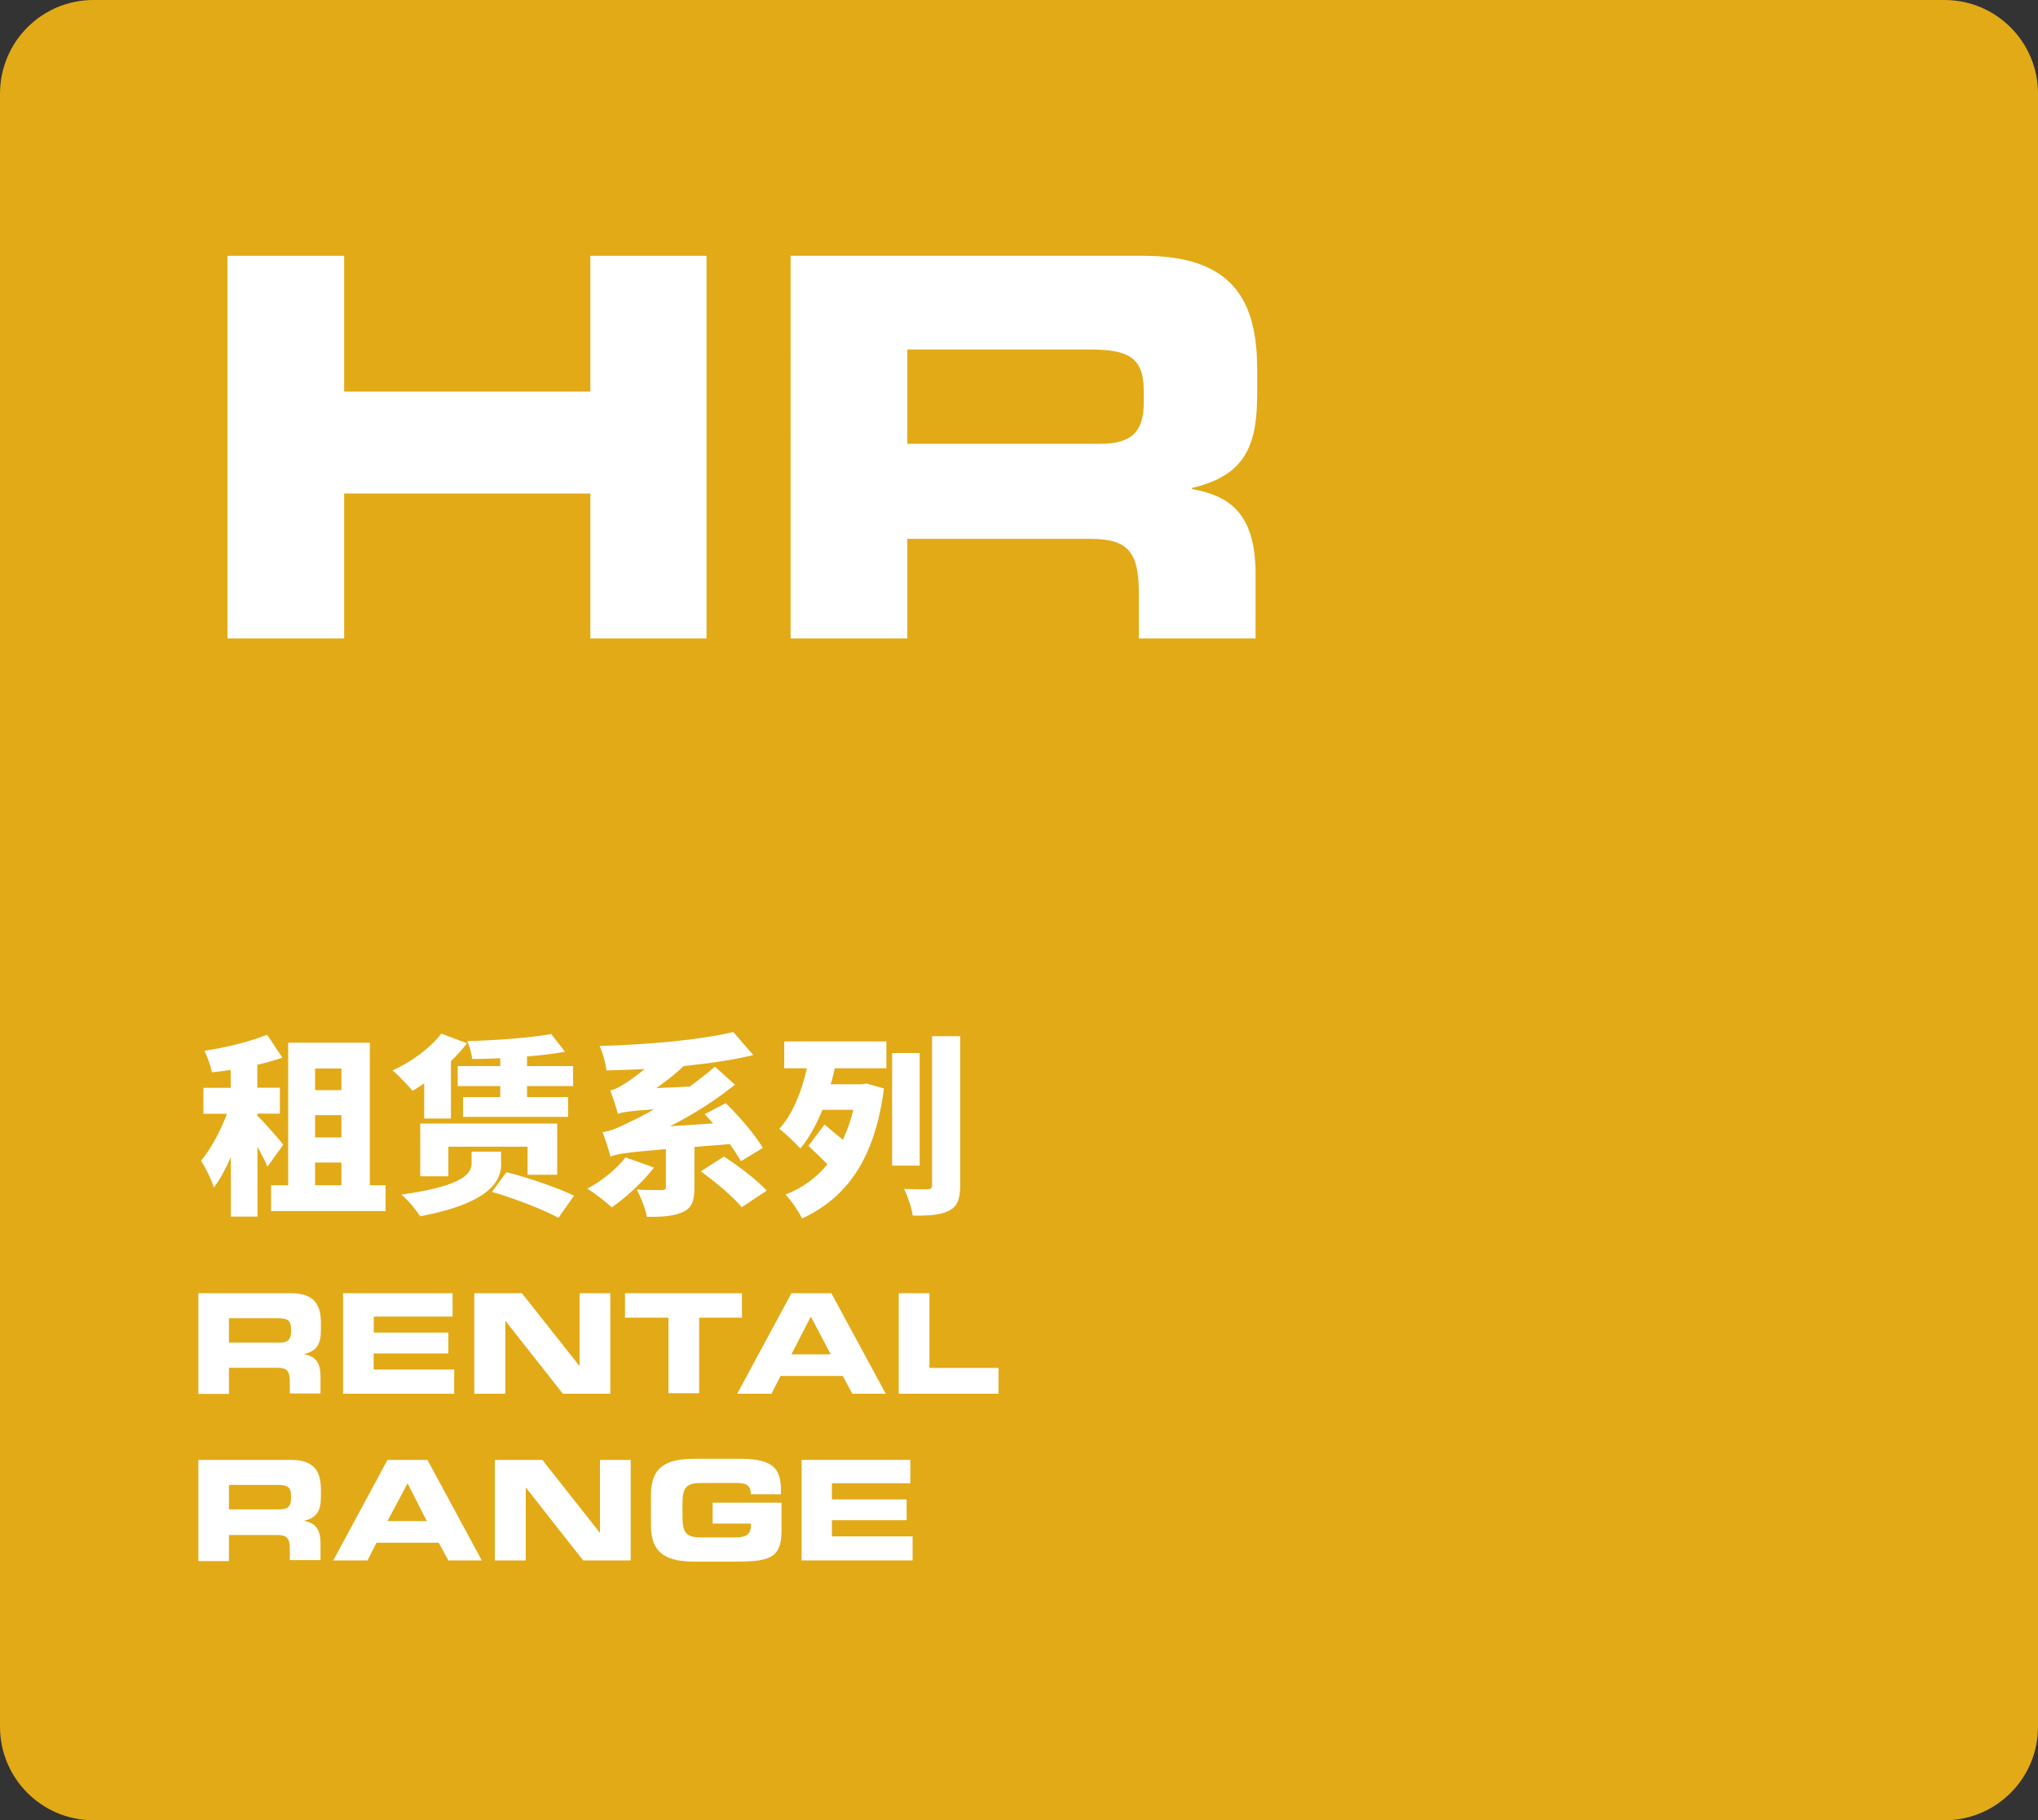 <?xml version="1.0" encoding="UTF-8"?><svg id="a" xmlns="http://www.w3.org/2000/svg" xmlns:xlink="http://www.w3.org/1999/xlink" viewBox="0 0 150 134"><rect x="0" y="0" width="150" height="134" fill="#333333" stroke="none"/><defs><style>.c{fill:#fff;}.d{fill:#e2aa17;}.e{clip-path:url(#b);}.f{fill:none;}</style><clipPath id="b"><rect class="f" x="0" width="150" height="134"/></clipPath></defs><g class="e"><path class="d" d="M6.88,0C3.07,0,0,3.09,0,6.9H0V127.09c-.01,3.81,3.06,6.9,6.87,6.91H143.12c3.81,0,6.89-3.09,6.88-6.9h0V6.91C150.01,3.1,146.94,.01,143.13,0H6.88Z"/></g><path class="c" d="M16.74,18.83h8.59v10h18.12v-10h8.55v28.17h-8.55v-10.67H25.33v10.67h-8.59V18.83Z"/><path class="c" d="M58.19,18.83h25.94c6.62,0,8.4,3.3,8.4,8.36v1.81c0,3.77-.85,6-4.8,6.92v.08c2.55,.47,4.68,1.59,4.68,6.22v4.78h-8.59v-3.4c0-3-.85-3.93-3.53-3.93h-13.51v7.33h-8.59V18.83Zm8.59,13.84h14.22c2.32,0,3.18-.93,3.18-3v-.94c0-2.49-1.24-3-4-3h-13.4v6.94Z"/><path class="c" d="M14.6,95.2h6.81c1.74,0,2.21,.87,2.21,2.2v.47c0,1-.22,1.57-1.26,1.82h0c.67,.12,1.23,.41,1.23,1.63v1.26h-2.26v-.89c0-.78-.22-1-.92-1h-3.56v1.92h-2.25v-7.41Zm2.25,3.64h3.74c.61,0,.83-.25,.83-.78v-.25c0-.65-.32-.77-1-.77h-3.57v1.8Z"/><path class="c" d="M25.25,95.2h8.06v1.72h-5.8v1.18h5.49v1.53h-5.5v1.19h5.93v1.78h-8.18v-7.4Z"/><path class="c" d="M34.91,95.2h3.5l4.25,5.37h0v-5.37h2.26v7.4h-3.49l-4.24-5.38h0v5.38h-2.28v-7.4Z"/><path class="c" d="M46,95.2h8.61v1.8h-3.15v5.56h-2.26v-5.56h-3.2v-1.8Z"/><path class="c" d="M58.25,95.2h2.94l4,7.4h-2.46l-.7-1.31h-4.58l-.67,1.31h-2.52l3.99-7.4Zm0,4.5h2.89l-1.46-2.78-1.43,2.78Z"/><path class="c" d="M66.15,95.2h2.26v5.5h5.08v1.9h-7.34v-7.4Z"/><path class="c" d="M14.6,107.47h6.81c1.74,0,2.21,.87,2.21,2.2v.47c0,1-.22,1.58-1.26,1.82h0c.67,.12,1.23,.42,1.23,1.64v1.25h-2.26v-.85c0-.77-.22-1-.92-1h-3.56v1.92h-2.25v-7.45Zm2.25,3.64h3.74c.61,0,.83-.24,.83-.77v-.25c0-.65-.32-.78-1-.78h-3.57v1.8Z"/><path class="c" d="M28.52,107.47h2.94l4,7.4h-2.46l-.71-1.3h-4.58l-.66,1.3h-2.52l3.99-7.4Zm0,4.5h2.89l-1.41-2.78-1.48,2.78Z"/><path class="c" d="M36.42,107.47h3.5l4.24,5.38h0v-5.38h2.26v7.4h-3.5l-4.22-5.37h0v5.37h-2.28v-7.4Z"/><path class="c" d="M47.91,110.07c0-2.17,1.21-2.68,3.25-2.68h3.4c2.56,0,2.92,.93,2.92,2.37v.24h-2.22c0-.74-.42-.83-1.14-.83h-2.45c-1.14,0-1.44,.28-1.44,1.54v.92c0,1.27,.3,1.55,1.44,1.55h2.41c.59,0,1.18-.09,1.18-.81v-.21h-2.81v-1.54h5.07v2.11c0,2.12-1.1,2.23-3.65,2.23h-2.71c-2,0-3.25-.51-3.25-2.68v-2.21Z"/><path class="c" d="M59,107.47h8v1.72h-5.77v1.19h5.5v1.53h-5.5v1.19h5.94v1.77h-8.17v-7.4Z"/><g><path class="c" d="M19.69,85.9c-.17-.41-.45-.95-.74-1.49v5.15h-1.96v-4.38c-.38,.86-.79,1.64-1.25,2.24-.18-.6-.62-1.46-.94-1.98,.74-.87,1.43-2.21,1.91-3.45h-1.74v-1.91h2.01v-1.32c-.47,.07-.94,.14-1.39,.18-.07-.45-.33-1.15-.54-1.59,1.63-.24,3.37-.68,4.61-1.18l1.12,1.69c-.57,.2-1.21,.38-1.84,.52v1.69h1.66v1.91h-1.66v.16h.01c.37,.33,1.63,1.77,1.9,2.13l-1.18,1.63Zm8.69,1.35v1.9h-8.43v-1.9h1.26v-10.49h6.01v10.49h1.16Zm-5.19-8.59v1.59h1.94v-1.59h-1.94Zm1.94,3.43h-1.94v1.64h1.94v-1.64Zm-1.94,5.16h1.94v-1.67h-1.94v1.67Z"/><path class="c" d="M31.21,79.75c-.28,.21-.58,.4-.85,.55-.33-.4-1.04-1.15-1.47-1.5,1.36-.61,2.78-1.64,3.59-2.71l1.89,.71c-.34,.45-.74,.89-1.18,1.32v4.22h-1.97v-2.59Zm5.68,5.91c0,1.26-.79,2.89-5.97,3.88-.27-.44-.88-1.19-1.38-1.6,4.85-.67,5.17-1.67,5.17-2.35v-.81h2.17v.88Zm1.94,.82v-2.07h-5.83v2.18h-2.07v-3.88h10.08v3.77h-2.18Zm-2.01-8.58c-.71,.03-1.4,.06-2.06,.06-.04-.37-.21-.98-.37-1.32,2.15-.06,4.65-.24,6.18-.52l1.01,1.3c-.82,.16-1.79,.27-2.79,.35v.71h3.39v1.47h-3.39v.81h3.02v1.46h-7.73v-1.46h2.74v-.81h-3.13v-1.47h3.13v-.58Zm.45,8.39c1.53,.38,3.8,1.15,4.98,1.73l-1.15,1.63c-1.08-.6-3.29-1.45-4.89-1.91l1.06-1.45Z"/><path class="c" d="M48.13,85.96c-.82,1.06-2.1,2.23-3.1,2.92-.43-.4-1.29-1.06-1.8-1.38,1.05-.54,2.17-1.46,2.81-2.3l2.1,.75Zm2.98-1.56v3.05c0,.96-.18,1.49-.91,1.8-.69,.3-1.54,.33-2.59,.33-.1-.6-.45-1.47-.75-2.01,.67,.04,1.59,.04,1.84,.04,.24-.01,.31-.06,.31-.21v-2.81c-2.92,.25-3.57,.35-4.08,.55-.08-.35-.38-1.29-.58-1.8,.61-.08,1.12-.31,2.03-.76,.37-.17,1.01-.48,1.76-.92-1.86,.13-2.32,.21-2.66,.34-.09-.37-.37-1.23-.57-1.73,.35-.06,.67-.24,1.11-.52,.25-.16,.82-.54,1.42-1.05-.95,.04-1.9,.08-2.81,.1-.04-.51-.28-1.33-.5-1.8,3.52-.1,7.39-.44,9.84-1.03l1.47,1.7c-1.53,.37-3.29,.62-5.12,.81-.61,.57-1.3,1.12-2.01,1.62l2.45-.11c.64-.47,1.28-.96,1.86-1.47l1.47,1.33c-1.47,1.18-3.1,2.21-4.78,3.06l3.18-.21c-.21-.24-.43-.47-.62-.68l1.54-.81c1.05,1.01,2.17,2.35,2.74,3.29l-1.62,.98c-.2-.37-.48-.79-.82-1.26l-2.59,.21Zm2.17,.74c1.05,.68,2.45,1.73,3.15,2.51l-1.84,1.22c-.6-.75-1.94-1.87-3.01-2.64l1.7-1.09Z"/><path class="c" d="M57.7,76.67h7.54v1.97h-3.8c-.09,.4-.18,.79-.3,1.18h2.28l.35-.06,1.29,.37c-.65,5.03-2.61,7.97-6.02,9.57-.27-.52-.81-1.35-1.23-1.76,1.23-.47,2.27-1.23,3.09-2.23-.41-.42-.99-.96-1.4-1.36l1.19-1.57c.37,.33,.92,.77,1.35,1.13,.31-.67,.57-1.42,.77-2.21h-2.28c-.45,1.11-.99,2.1-1.63,2.85-.31-.38-1.11-1.12-1.54-1.45,.95-1.04,1.63-2.68,2.03-4.46h-1.67v-1.97Zm9.99,9.14h-2.03v-8.29h2.03v8.29Zm2.98-9.54v10.96c0,1.05-.2,1.57-.81,1.89s-1.47,.38-2.68,.37c-.07-.55-.37-1.43-.64-1.97,.68,.03,1.47,.03,1.72,.03,.25,0,.34-.08,.34-.31v-10.96h2.07Z"/></g></svg>